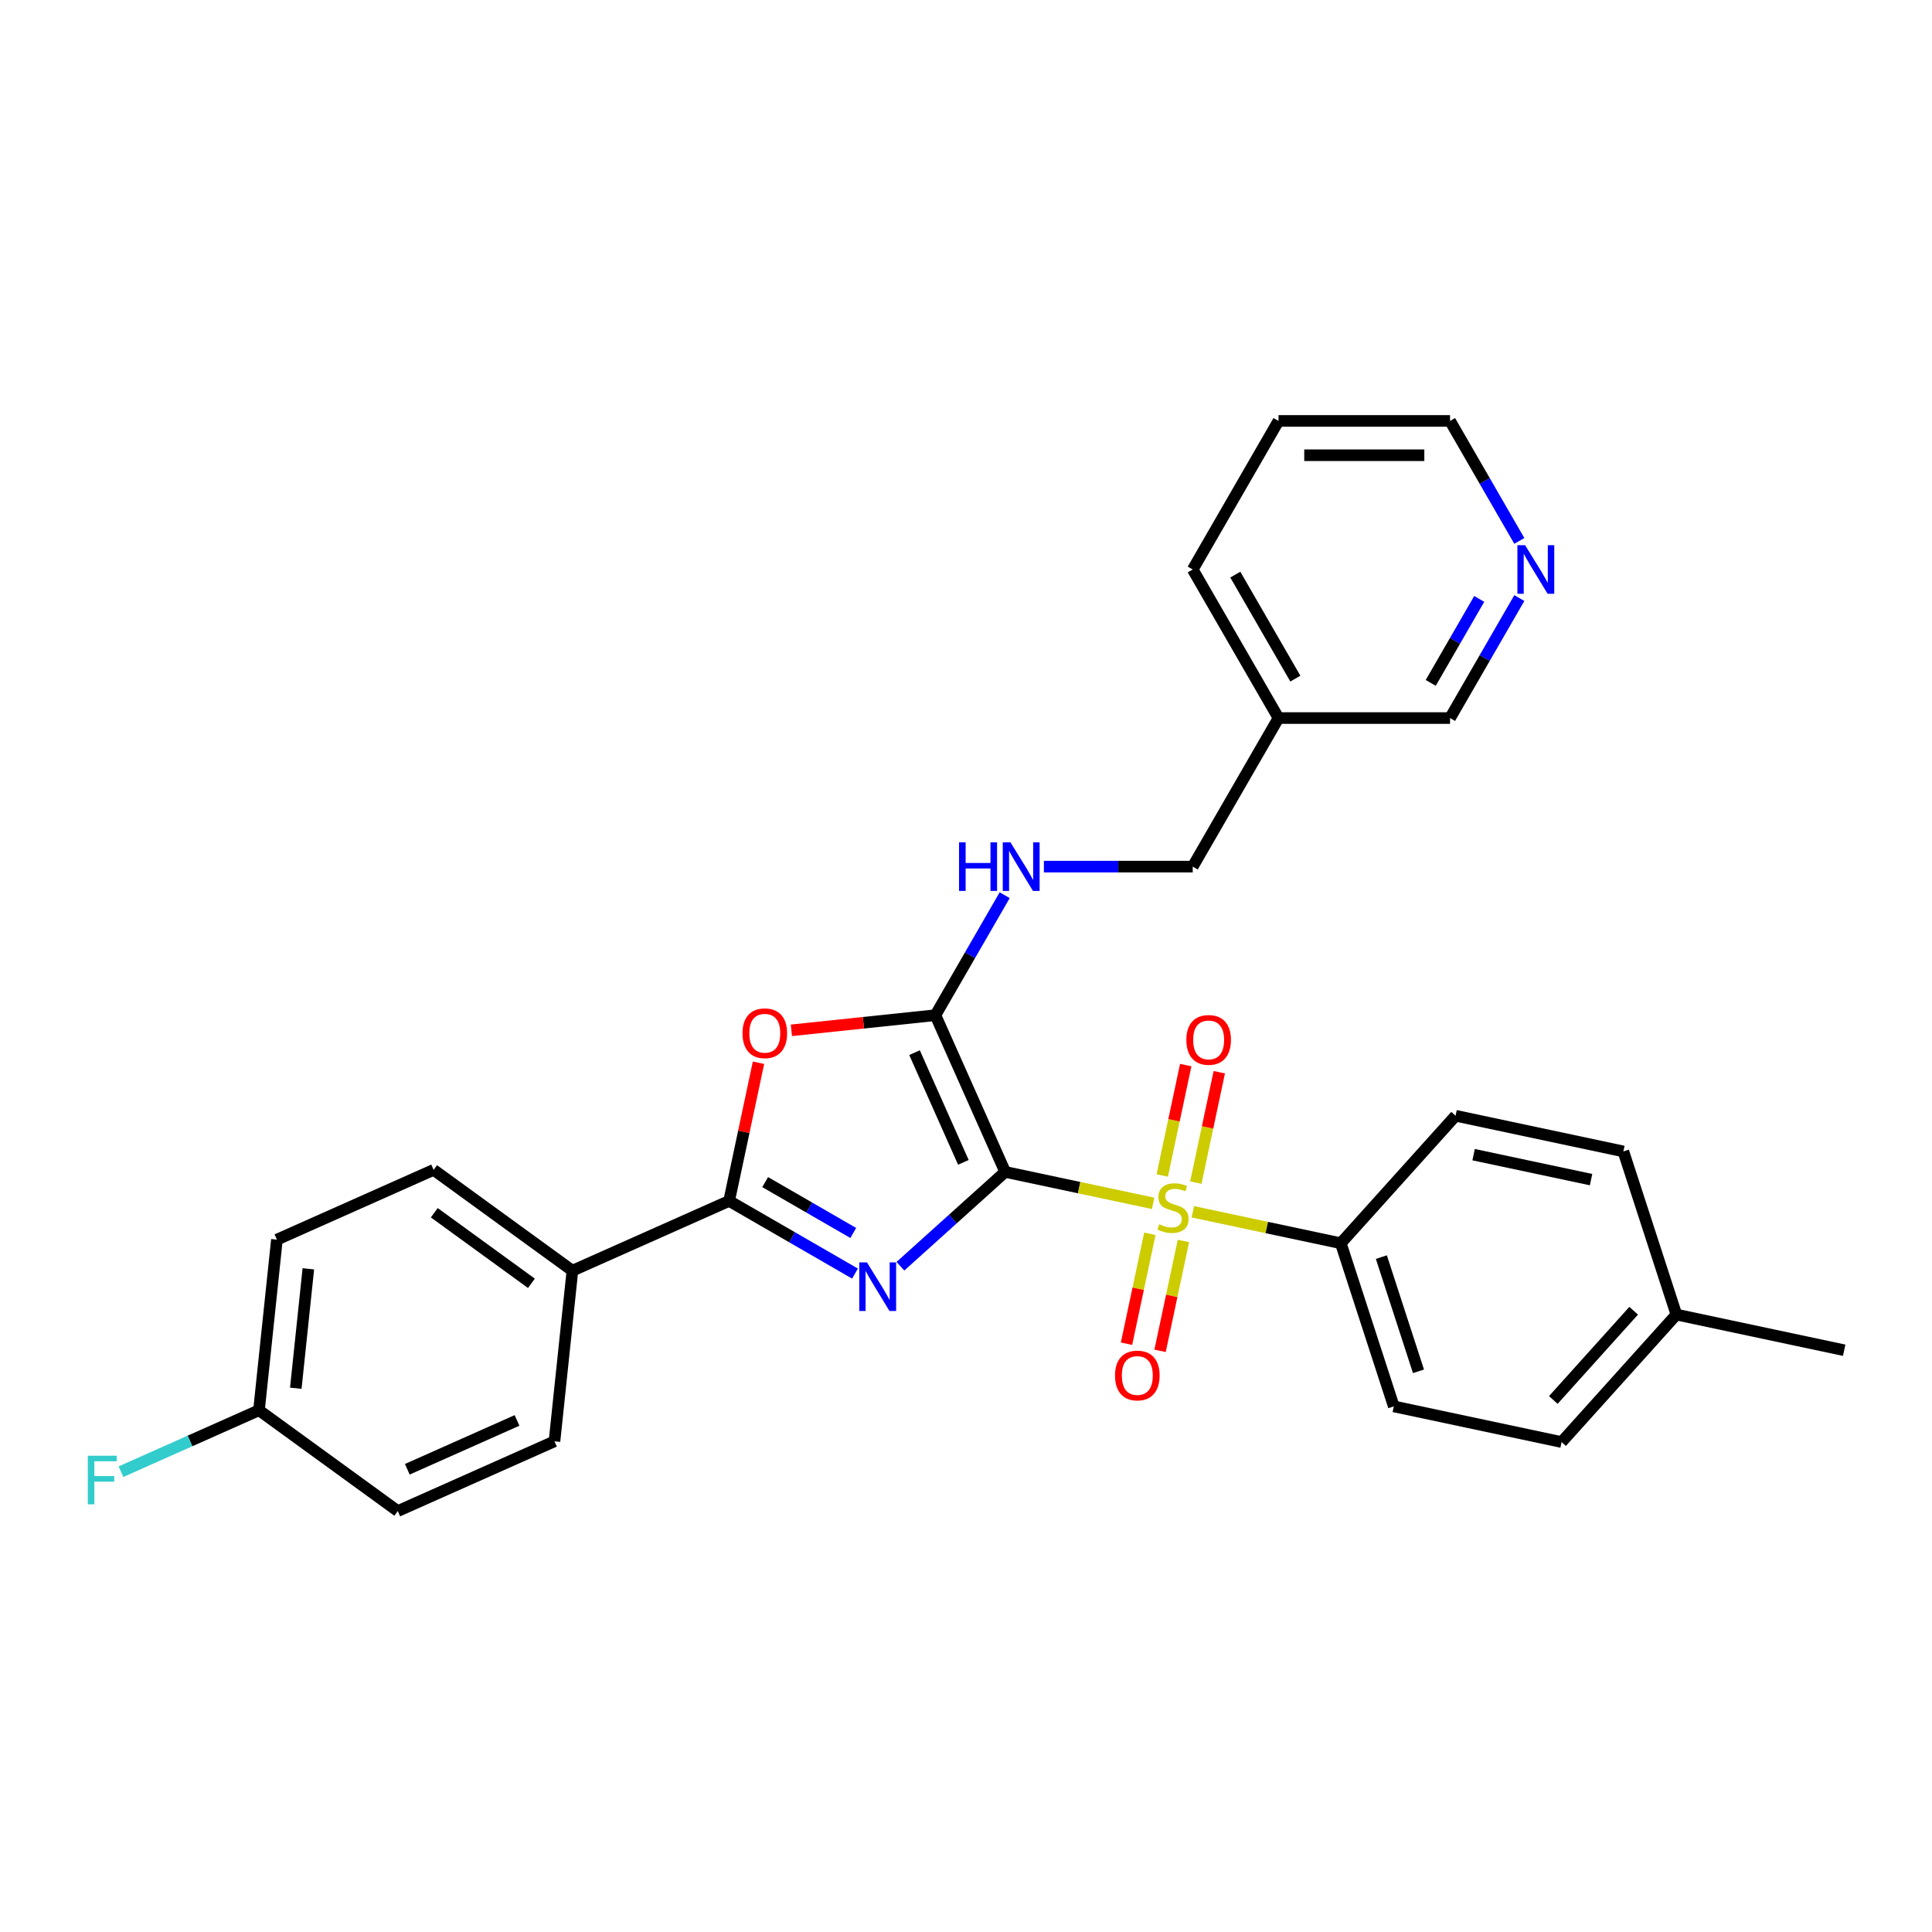 <?xml version='1.0' encoding='iso-8859-1'?>
<svg version='1.1' baseProfile='full'
              xmlns='http://www.w3.org/2000/svg'
                      xmlns:rdkit='http://www.rdkit.org/xml'
                      xmlns:xlink='http://www.w3.org/1999/xlink'
                  xml:space='preserve'
width='1000px' height='1000px' viewBox='0 0 1000 1000'>
<!-- END OF HEADER -->
<rect style='opacity:1.0;fill:#FFFFFF;stroke:none' width='1000' height='1000' x='0' y='0'> </rect>
<path class='bond-0' d='M 520.281,606.575 L 493.166,630.989' style='fill:none;fill-rule:evenodd;stroke:#000000;stroke-width:6px;stroke-linecap:butt;stroke-linejoin:miter;stroke-opacity:1' />
<path class='bond-0' d='M 493.166,630.989 L 466.051,655.404' style='fill:none;fill-rule:evenodd;stroke:#0000FF;stroke-width:6px;stroke-linecap:butt;stroke-linejoin:miter;stroke-opacity:1' />
<path class='bond-1' d='M 520.281,606.575 L 558.566,614.713' style='fill:none;fill-rule:evenodd;stroke:#000000;stroke-width:6px;stroke-linecap:butt;stroke-linejoin:miter;stroke-opacity:1' />
<path class='bond-1' d='M 558.566,614.713 L 596.852,622.851' style='fill:none;fill-rule:evenodd;stroke:#CCCC00;stroke-width:6px;stroke-linecap:butt;stroke-linejoin:miter;stroke-opacity:1' />
<path class='bond-2' d='M 520.281,606.575 L 484.166,525.458' style='fill:none;fill-rule:evenodd;stroke:#000000;stroke-width:6px;stroke-linecap:butt;stroke-linejoin:miter;stroke-opacity:1' />
<path class='bond-2' d='M 498.64,601.631 L 473.36,544.849' style='fill:none;fill-rule:evenodd;stroke:#000000;stroke-width:6px;stroke-linecap:butt;stroke-linejoin:miter;stroke-opacity:1' />
<path class='bond-3' d='M 442.539,659.202 L 409.968,640.397' style='fill:none;fill-rule:evenodd;stroke:#0000FF;stroke-width:6px;stroke-linecap:butt;stroke-linejoin:miter;stroke-opacity:1' />
<path class='bond-3' d='M 409.968,640.397 L 377.398,621.593' style='fill:none;fill-rule:evenodd;stroke:#000000;stroke-width:6px;stroke-linecap:butt;stroke-linejoin:miter;stroke-opacity:1' />
<path class='bond-3' d='M 441.647,638.181 L 418.847,625.018' style='fill:none;fill-rule:evenodd;stroke:#0000FF;stroke-width:6px;stroke-linecap:butt;stroke-linejoin:miter;stroke-opacity:1' />
<path class='bond-3' d='M 418.847,625.018 L 396.048,611.855' style='fill:none;fill-rule:evenodd;stroke:#000000;stroke-width:6px;stroke-linecap:butt;stroke-linejoin:miter;stroke-opacity:1' />
<path class='bond-5' d='M 617.416,627.222 L 655.701,635.36' style='fill:none;fill-rule:evenodd;stroke:#CCCC00;stroke-width:6px;stroke-linecap:butt;stroke-linejoin:miter;stroke-opacity:1' />
<path class='bond-5' d='M 655.701,635.36 L 693.987,643.497' style='fill:none;fill-rule:evenodd;stroke:#000000;stroke-width:6px;stroke-linecap:butt;stroke-linejoin:miter;stroke-opacity:1' />
<path class='bond-7' d='M 618.956,612.125 L 625.029,583.551' style='fill:none;fill-rule:evenodd;stroke:#CCCC00;stroke-width:6px;stroke-linecap:butt;stroke-linejoin:miter;stroke-opacity:1' />
<path class='bond-7' d='M 625.029,583.551 L 631.103,554.978' style='fill:none;fill-rule:evenodd;stroke:#FF0000;stroke-width:6px;stroke-linecap:butt;stroke-linejoin:miter;stroke-opacity:1' />
<path class='bond-7' d='M 601.585,608.433 L 607.659,579.859' style='fill:none;fill-rule:evenodd;stroke:#CCCC00;stroke-width:6px;stroke-linecap:butt;stroke-linejoin:miter;stroke-opacity:1' />
<path class='bond-7' d='M 607.659,579.859 L 613.732,551.286' style='fill:none;fill-rule:evenodd;stroke:#FF0000;stroke-width:6px;stroke-linecap:butt;stroke-linejoin:miter;stroke-opacity:1' />
<path class='bond-8' d='M 595.168,638.622 L 589.123,667.062' style='fill:none;fill-rule:evenodd;stroke:#CCCC00;stroke-width:6px;stroke-linecap:butt;stroke-linejoin:miter;stroke-opacity:1' />
<path class='bond-8' d='M 589.123,667.062 L 583.078,695.502' style='fill:none;fill-rule:evenodd;stroke:#FF0000;stroke-width:6px;stroke-linecap:butt;stroke-linejoin:miter;stroke-opacity:1' />
<path class='bond-8' d='M 612.539,642.315 L 606.494,670.755' style='fill:none;fill-rule:evenodd;stroke:#CCCC00;stroke-width:6px;stroke-linecap:butt;stroke-linejoin:miter;stroke-opacity:1' />
<path class='bond-8' d='M 606.494,670.755 L 600.449,699.195' style='fill:none;fill-rule:evenodd;stroke:#FF0000;stroke-width:6px;stroke-linecap:butt;stroke-linejoin:miter;stroke-opacity:1' />
<path class='bond-4' d='M 484.166,525.458 L 446.894,529.376' style='fill:none;fill-rule:evenodd;stroke:#000000;stroke-width:6px;stroke-linecap:butt;stroke-linejoin:miter;stroke-opacity:1' />
<path class='bond-4' d='M 446.894,529.376 L 409.622,533.293' style='fill:none;fill-rule:evenodd;stroke:#FF0000;stroke-width:6px;stroke-linecap:butt;stroke-linejoin:miter;stroke-opacity:1' />
<path class='bond-6' d='M 484.166,525.458 L 502.093,494.406' style='fill:none;fill-rule:evenodd;stroke:#000000;stroke-width:6px;stroke-linecap:butt;stroke-linejoin:miter;stroke-opacity:1' />
<path class='bond-6' d='M 502.093,494.406 L 520.021,463.354' style='fill:none;fill-rule:evenodd;stroke:#0000FF;stroke-width:6px;stroke-linecap:butt;stroke-linejoin:miter;stroke-opacity:1' />
<path class='bond-9' d='M 377.398,621.593 L 296.281,657.708' style='fill:none;fill-rule:evenodd;stroke:#000000;stroke-width:6px;stroke-linecap:butt;stroke-linejoin:miter;stroke-opacity:1' />
<path class='bond-29' d='M 377.398,621.593 L 384.999,585.829' style='fill:none;fill-rule:evenodd;stroke:#000000;stroke-width:6px;stroke-linecap:butt;stroke-linejoin:miter;stroke-opacity:1' />
<path class='bond-29' d='M 384.999,585.829 L 392.601,550.066' style='fill:none;fill-rule:evenodd;stroke:#FF0000;stroke-width:6px;stroke-linecap:butt;stroke-linejoin:miter;stroke-opacity:1' />
<path class='bond-11' d='M 693.987,643.497 L 721.425,727.945' style='fill:none;fill-rule:evenodd;stroke:#000000;stroke-width:6px;stroke-linecap:butt;stroke-linejoin:miter;stroke-opacity:1' />
<path class='bond-11' d='M 714.992,650.677 L 734.199,709.79' style='fill:none;fill-rule:evenodd;stroke:#000000;stroke-width:6px;stroke-linecap:butt;stroke-linejoin:miter;stroke-opacity:1' />
<path class='bond-12' d='M 693.987,643.497 L 753.401,577.511' style='fill:none;fill-rule:evenodd;stroke:#000000;stroke-width:6px;stroke-linecap:butt;stroke-linejoin:miter;stroke-opacity:1' />
<path class='bond-16' d='M 540.318,448.561 L 578.837,448.561' style='fill:none;fill-rule:evenodd;stroke:#0000FF;stroke-width:6px;stroke-linecap:butt;stroke-linejoin:miter;stroke-opacity:1' />
<path class='bond-16' d='M 578.837,448.561 L 617.355,448.561' style='fill:none;fill-rule:evenodd;stroke:#000000;stroke-width:6px;stroke-linecap:butt;stroke-linejoin:miter;stroke-opacity:1' />
<path class='bond-13' d='M 296.281,657.708 L 224.446,605.517' style='fill:none;fill-rule:evenodd;stroke:#000000;stroke-width:6px;stroke-linecap:butt;stroke-linejoin:miter;stroke-opacity:1' />
<path class='bond-13' d='M 275.067,664.246 L 224.783,627.713' style='fill:none;fill-rule:evenodd;stroke:#000000;stroke-width:6px;stroke-linecap:butt;stroke-linejoin:miter;stroke-opacity:1' />
<path class='bond-14' d='M 296.281,657.708 L 286.999,746.015' style='fill:none;fill-rule:evenodd;stroke:#000000;stroke-width:6px;stroke-linecap:butt;stroke-linejoin:miter;stroke-opacity:1' />
<path class='bond-10' d='M 786.401,309.56 L 768.473,340.612' style='fill:none;fill-rule:evenodd;stroke:#0000FF;stroke-width:6px;stroke-linecap:butt;stroke-linejoin:miter;stroke-opacity:1' />
<path class='bond-10' d='M 768.473,340.612 L 750.545,371.664' style='fill:none;fill-rule:evenodd;stroke:#000000;stroke-width:6px;stroke-linecap:butt;stroke-linejoin:miter;stroke-opacity:1' />
<path class='bond-10' d='M 765.643,309.996 L 753.094,331.733' style='fill:none;fill-rule:evenodd;stroke:#0000FF;stroke-width:6px;stroke-linecap:butt;stroke-linejoin:miter;stroke-opacity:1' />
<path class='bond-10' d='M 753.094,331.733 L 740.544,353.469' style='fill:none;fill-rule:evenodd;stroke:#000000;stroke-width:6px;stroke-linecap:butt;stroke-linejoin:miter;stroke-opacity:1' />
<path class='bond-32' d='M 786.401,279.974 L 768.473,248.922' style='fill:none;fill-rule:evenodd;stroke:#0000FF;stroke-width:6px;stroke-linecap:butt;stroke-linejoin:miter;stroke-opacity:1' />
<path class='bond-32' d='M 768.473,248.922 L 750.545,217.87' style='fill:none;fill-rule:evenodd;stroke:#000000;stroke-width:6px;stroke-linecap:butt;stroke-linejoin:miter;stroke-opacity:1' />
<path class='bond-21' d='M 721.425,727.945 L 808.278,746.406' style='fill:none;fill-rule:evenodd;stroke:#000000;stroke-width:6px;stroke-linecap:butt;stroke-linejoin:miter;stroke-opacity:1' />
<path class='bond-20' d='M 753.401,577.511 L 840.254,595.972' style='fill:none;fill-rule:evenodd;stroke:#000000;stroke-width:6px;stroke-linecap:butt;stroke-linejoin:miter;stroke-opacity:1' />
<path class='bond-20' d='M 762.737,597.651 L 823.534,610.574' style='fill:none;fill-rule:evenodd;stroke:#000000;stroke-width:6px;stroke-linecap:butt;stroke-linejoin:miter;stroke-opacity:1' />
<path class='bond-19' d='M 224.446,605.517 L 143.329,641.632' style='fill:none;fill-rule:evenodd;stroke:#000000;stroke-width:6px;stroke-linecap:butt;stroke-linejoin:miter;stroke-opacity:1' />
<path class='bond-18' d='M 286.999,746.015 L 205.883,782.13' style='fill:none;fill-rule:evenodd;stroke:#000000;stroke-width:6px;stroke-linecap:butt;stroke-linejoin:miter;stroke-opacity:1' />
<path class='bond-18' d='M 267.609,735.209 L 210.827,760.49' style='fill:none;fill-rule:evenodd;stroke:#000000;stroke-width:6px;stroke-linecap:butt;stroke-linejoin:miter;stroke-opacity:1' />
<path class='bond-15' d='M 661.752,371.664 L 617.355,448.561' style='fill:none;fill-rule:evenodd;stroke:#000000;stroke-width:6px;stroke-linecap:butt;stroke-linejoin:miter;stroke-opacity:1' />
<path class='bond-24' d='M 661.752,371.664 L 750.545,371.664' style='fill:none;fill-rule:evenodd;stroke:#000000;stroke-width:6px;stroke-linecap:butt;stroke-linejoin:miter;stroke-opacity:1' />
<path class='bond-26' d='M 661.752,371.664 L 617.355,294.767' style='fill:none;fill-rule:evenodd;stroke:#000000;stroke-width:6px;stroke-linecap:butt;stroke-linejoin:miter;stroke-opacity:1' />
<path class='bond-26' d='M 670.472,351.25 L 639.394,297.422' style='fill:none;fill-rule:evenodd;stroke:#000000;stroke-width:6px;stroke-linecap:butt;stroke-linejoin:miter;stroke-opacity:1' />
<path class='bond-17' d='M 134.048,729.939 L 205.883,782.13' style='fill:none;fill-rule:evenodd;stroke:#000000;stroke-width:6px;stroke-linecap:butt;stroke-linejoin:miter;stroke-opacity:1' />
<path class='bond-23' d='M 134.048,729.939 L 98.337,745.838' style='fill:none;fill-rule:evenodd;stroke:#000000;stroke-width:6px;stroke-linecap:butt;stroke-linejoin:miter;stroke-opacity:1' />
<path class='bond-23' d='M 98.337,745.838 L 62.627,761.737' style='fill:none;fill-rule:evenodd;stroke:#33CCCC;stroke-width:6px;stroke-linecap:butt;stroke-linejoin:miter;stroke-opacity:1' />
<path class='bond-31' d='M 134.048,729.939 L 143.329,641.632' style='fill:none;fill-rule:evenodd;stroke:#000000;stroke-width:6px;stroke-linecap:butt;stroke-linejoin:miter;stroke-opacity:1' />
<path class='bond-31' d='M 153.101,718.549 L 159.598,656.735' style='fill:none;fill-rule:evenodd;stroke:#000000;stroke-width:6px;stroke-linecap:butt;stroke-linejoin:miter;stroke-opacity:1' />
<path class='bond-22' d='M 840.254,595.972 L 867.693,680.42' style='fill:none;fill-rule:evenodd;stroke:#000000;stroke-width:6px;stroke-linecap:butt;stroke-linejoin:miter;stroke-opacity:1' />
<path class='bond-30' d='M 808.278,746.406 L 867.693,680.42' style='fill:none;fill-rule:evenodd;stroke:#000000;stroke-width:6px;stroke-linecap:butt;stroke-linejoin:miter;stroke-opacity:1' />
<path class='bond-30' d='M 803.993,724.625 L 845.583,678.435' style='fill:none;fill-rule:evenodd;stroke:#000000;stroke-width:6px;stroke-linecap:butt;stroke-linejoin:miter;stroke-opacity:1' />
<path class='bond-27' d='M 867.693,680.42 L 954.545,698.881' style='fill:none;fill-rule:evenodd;stroke:#000000;stroke-width:6px;stroke-linecap:butt;stroke-linejoin:miter;stroke-opacity:1' />
<path class='bond-25' d='M 750.545,217.87 L 661.752,217.87' style='fill:none;fill-rule:evenodd;stroke:#000000;stroke-width:6px;stroke-linecap:butt;stroke-linejoin:miter;stroke-opacity:1' />
<path class='bond-25' d='M 737.226,235.628 L 675.071,235.628' style='fill:none;fill-rule:evenodd;stroke:#000000;stroke-width:6px;stroke-linecap:butt;stroke-linejoin:miter;stroke-opacity:1' />
<path class='bond-28' d='M 617.355,294.767 L 661.752,217.87' style='fill:none;fill-rule:evenodd;stroke:#000000;stroke-width:6px;stroke-linecap:butt;stroke-linejoin:miter;stroke-opacity:1' />
<path  class='atom-1' d='M 448.736 653.416
L 456.976 666.735
Q 457.793 668.049, 459.107 670.429
Q 460.421 672.809, 460.493 672.951
L 460.493 653.416
L 463.831 653.416
L 463.831 678.562
L 460.386 678.562
L 451.542 664
Q 450.512 662.296, 449.411 660.342
Q 448.346 658.389, 448.026 657.785
L 448.026 678.562
L 444.758 678.562
L 444.758 653.416
L 448.736 653.416
' fill='#0000FF'/>
<path  class='atom-2' d='M 600.03 633.667
Q 600.315 633.773, 601.487 634.271
Q 602.659 634.768, 603.937 635.088
Q 605.251 635.372, 606.53 635.372
Q 608.91 635.372, 610.295 634.235
Q 611.68 633.063, 611.68 631.039
Q 611.68 629.653, 610.97 628.801
Q 610.295 627.949, 609.229 627.487
Q 608.164 627.025, 606.388 626.492
Q 604.15 625.818, 602.801 625.178
Q 601.487 624.539, 600.528 623.189
Q 599.604 621.84, 599.604 619.567
Q 599.604 616.405, 601.735 614.452
Q 603.902 612.499, 608.164 612.499
Q 611.076 612.499, 614.379 613.884
L 613.563 616.619
Q 610.544 615.375, 608.27 615.375
Q 605.82 615.375, 604.47 616.405
Q 603.12 617.4, 603.156 619.14
Q 603.156 620.49, 603.831 621.307
Q 604.541 622.124, 605.536 622.585
Q 606.566 623.047, 608.27 623.58
Q 610.544 624.29, 611.893 625.001
Q 613.243 625.711, 614.202 627.167
Q 615.196 628.588, 615.196 631.039
Q 615.196 634.519, 612.852 636.402
Q 610.544 638.249, 606.672 638.249
Q 604.435 638.249, 602.73 637.751
Q 601.06 637.29, 599.071 636.473
L 600.03 633.667
' fill='#CCCC00'/>
<path  class='atom-5' d='M 384.316 534.811
Q 384.316 528.773, 387.299 525.399
Q 390.283 522.025, 395.859 522.025
Q 401.435 522.025, 404.418 525.399
Q 407.402 528.773, 407.402 534.811
Q 407.402 540.92, 404.383 544.4
Q 401.364 547.846, 395.859 547.846
Q 390.318 547.846, 387.299 544.4
Q 384.316 540.955, 384.316 534.811
M 395.859 545.004
Q 399.695 545.004, 401.755 542.447
Q 403.85 539.854, 403.85 534.811
Q 403.85 529.874, 401.755 527.388
Q 399.695 524.866, 395.859 524.866
Q 392.023 524.866, 389.927 527.352
Q 387.867 529.838, 387.867 534.811
Q 387.867 539.89, 389.927 542.447
Q 392.023 545.004, 395.859 545.004
' fill='#FF0000'/>
<path  class='atom-7' d='M 496.401 435.988
L 499.811 435.988
L 499.811 446.679
L 512.668 446.679
L 512.668 435.988
L 516.078 435.988
L 516.078 461.134
L 512.668 461.134
L 512.668 449.52
L 499.811 449.52
L 499.811 461.134
L 496.401 461.134
L 496.401 435.988
' fill='#0000FF'/>
<path  class='atom-7' d='M 523.004 435.988
L 531.244 449.307
Q 532.061 450.621, 533.375 453.001
Q 534.689 455.38, 534.76 455.523
L 534.76 435.988
L 538.099 435.988
L 538.099 461.134
L 534.653 461.134
L 525.81 446.572
Q 524.78 444.867, 523.679 442.914
Q 522.613 440.96, 522.293 440.357
L 522.293 461.134
L 519.026 461.134
L 519.026 435.988
L 523.004 435.988
' fill='#0000FF'/>
<path  class='atom-8' d='M 614.052 538.254
Q 614.052 532.216, 617.035 528.842
Q 620.019 525.468, 625.595 525.468
Q 631.171 525.468, 634.155 528.842
Q 637.138 532.216, 637.138 538.254
Q 637.138 544.363, 634.119 547.844
Q 631.1 551.289, 625.595 551.289
Q 620.054 551.289, 617.035 547.844
Q 614.052 544.399, 614.052 538.254
M 625.595 548.448
Q 629.431 548.448, 631.491 545.891
Q 633.586 543.298, 633.586 538.254
Q 633.586 533.317, 631.491 530.831
Q 629.431 528.309, 625.595 528.309
Q 621.759 528.309, 619.664 530.796
Q 617.604 533.282, 617.604 538.254
Q 617.604 543.333, 619.664 545.891
Q 621.759 548.448, 625.595 548.448
' fill='#FF0000'/>
<path  class='atom-9' d='M 577.13 711.96
Q 577.13 705.922, 580.113 702.548
Q 583.097 699.174, 588.673 699.174
Q 594.249 699.174, 597.232 702.548
Q 600.216 705.922, 600.216 711.96
Q 600.216 718.069, 597.197 721.55
Q 594.178 724.995, 588.673 724.995
Q 583.132 724.995, 580.113 721.55
Q 577.13 718.105, 577.13 711.96
M 588.673 722.154
Q 592.509 722.154, 594.569 719.596
Q 596.664 717.004, 596.664 711.96
Q 596.664 707.023, 594.569 704.537
Q 592.509 702.015, 588.673 702.015
Q 584.837 702.015, 582.741 704.501
Q 580.681 706.988, 580.681 711.96
Q 580.681 717.039, 582.741 719.596
Q 584.837 722.154, 588.673 722.154
' fill='#FF0000'/>
<path  class='atom-11' d='M 789.383 282.194
L 797.623 295.513
Q 798.44 296.827, 799.754 299.206
Q 801.069 301.586, 801.14 301.728
L 801.14 282.194
L 804.478 282.194
L 804.478 307.34
L 801.033 307.34
L 792.189 292.778
Q 791.159 291.073, 790.058 289.12
Q 788.993 287.166, 788.673 286.562
L 788.673 307.34
L 785.405 307.34
L 785.405 282.194
L 789.383 282.194
' fill='#0000FF'/>
<path  class='atom-24' d='M 45.455 753.481
L 60.407 753.481
L 60.407 756.358
L 48.829 756.358
L 48.829 763.995
L 59.129 763.995
L 59.129 766.907
L 48.829 766.907
L 48.829 778.628
L 45.455 778.628
L 45.455 753.481
' fill='#33CCCC'/>
</svg>
